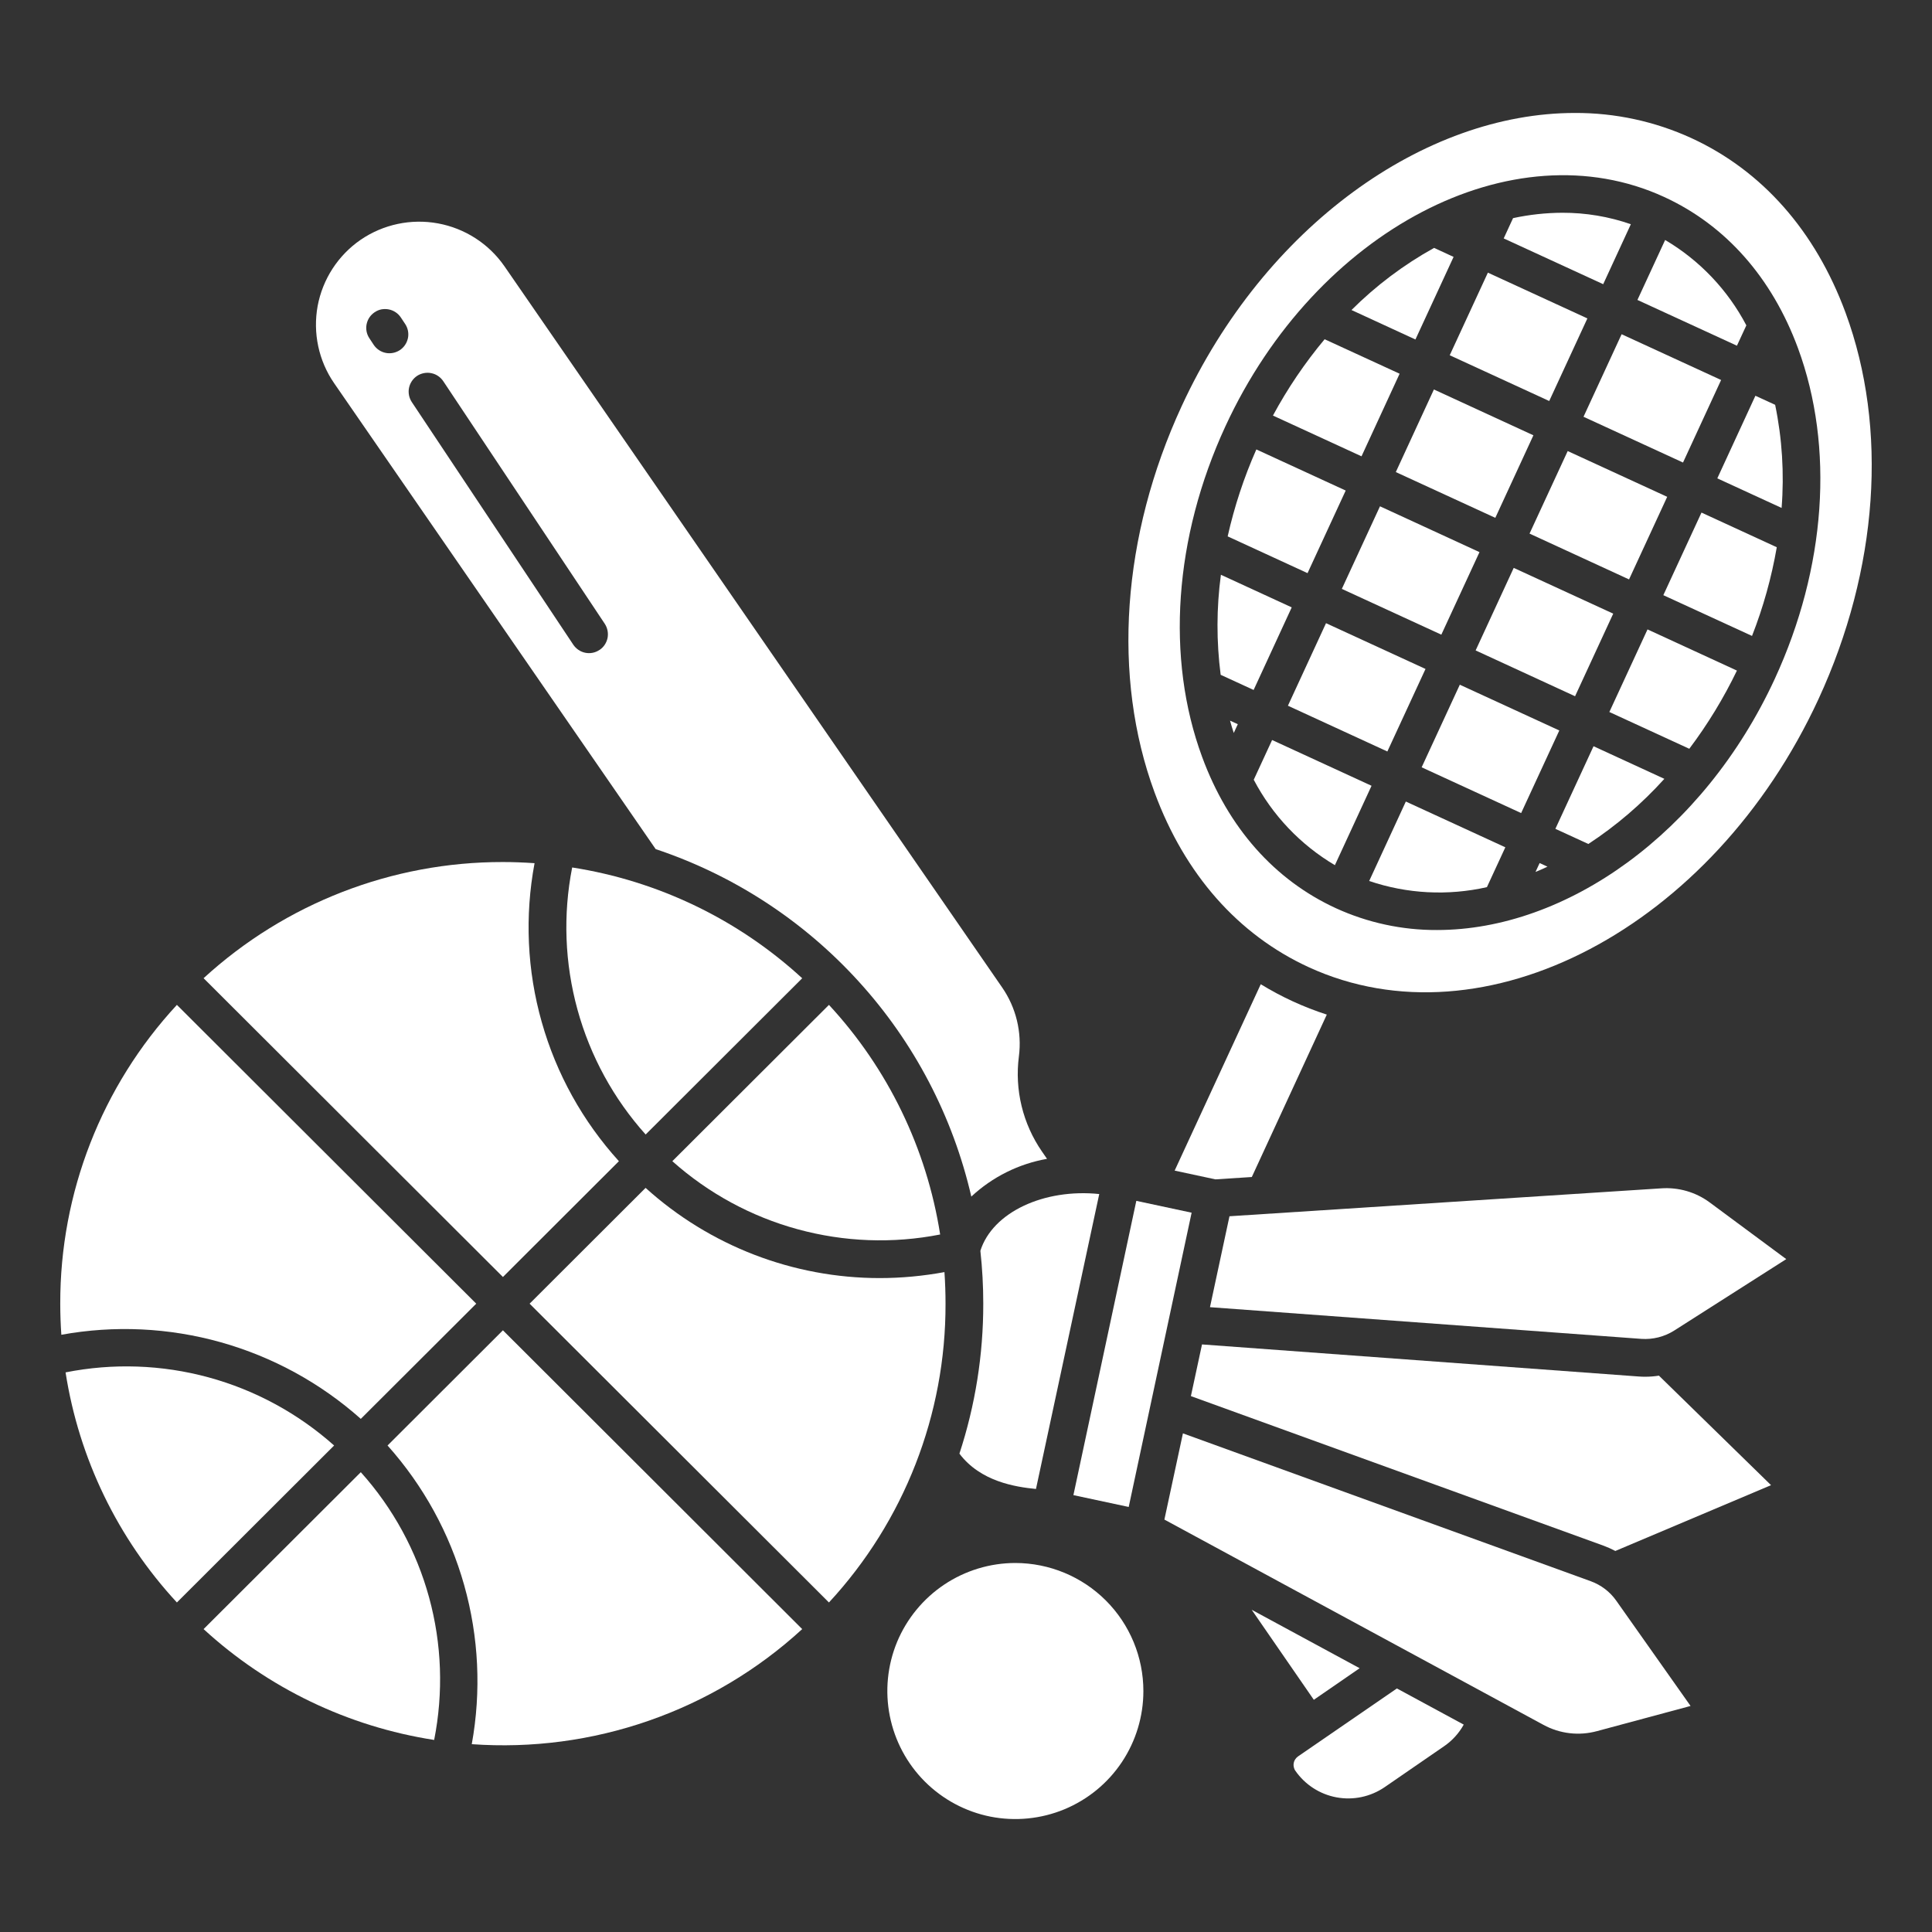 <svg width="32" height="32" viewBox="0 0 32 32" fill="none" xmlns="http://www.w3.org/2000/svg">
<rect x="0" y="0" width="32" height="32" fill="#333333" stroke="none"/>
<path d="M3.372 26.983C4.435 27.959 5.764 28.598 7.191 28.819C7.346 28.036 7.318 27.228 7.107 26.458C6.896 25.688 6.509 24.978 5.976 24.384L3.372 26.983Z" fill="white"/>
<path d="M16.818 25.888C16.398 25.888 15.988 26.013 15.639 26.246C15.291 26.479 15.019 26.81 14.858 27.197C14.698 27.585 14.656 28.011 14.738 28.422C14.82 28.834 15.022 29.212 15.318 29.508C15.615 29.805 15.993 30.007 16.404 30.089C16.815 30.17 17.242 30.128 17.629 29.968C18.017 29.807 18.348 29.536 18.581 29.187C18.814 28.838 18.938 28.428 18.938 28.009C18.938 27.447 18.714 26.907 18.317 26.51C17.919 26.112 17.38 25.889 16.818 25.888Z" fill="white"/>
<path d="M15.643 21.07C15.289 21.135 14.93 21.169 14.57 21.169C13.138 21.169 11.756 20.636 10.693 19.675L8.772 21.593L13.73 26.542C14.976 25.196 15.666 23.427 15.661 21.593C15.661 21.418 15.655 21.243 15.643 21.07Z" fill="white"/>
<path d="M6.419 23.942C7.012 24.606 7.447 25.397 7.688 26.254C7.93 27.112 7.973 28.013 7.814 28.889C8.808 28.96 9.806 28.828 10.747 28.5C11.688 28.173 12.553 27.657 13.287 26.983L8.33 22.034L6.419 23.942Z" fill="white"/>
<path d="M21.499 29.092C21.481 29.105 21.465 29.121 21.453 29.14C21.44 29.159 21.432 29.179 21.428 29.201C21.424 29.223 21.424 29.246 21.429 29.268C21.434 29.29 21.442 29.311 21.455 29.329C21.616 29.561 21.861 29.719 22.138 29.77C22.416 29.821 22.701 29.76 22.934 29.601L23.92 28.922C24.054 28.83 24.165 28.708 24.244 28.565L23.137 27.966L21.499 29.092Z" fill="white"/>
<path d="M22.52 27.631L20.732 26.663L21.761 28.154L22.52 27.631Z" fill="white"/>
<path d="M27.511 19.683L20.364 20.145L20.041 21.651L27.187 22.176C27.377 22.189 27.567 22.141 27.729 22.039L29.586 20.855L28.318 19.916C28.086 19.744 27.799 19.662 27.511 19.683Z" fill="white"/>
<path d="M28.925 5.389C28.617 4.802 28.151 4.312 27.58 3.975L27.121 4.968L28.769 5.726L28.925 5.389Z" fill="white"/>
<path d="M26.348 26.19L19.593 23.741L19.286 25.169L25.564 28.569C25.836 28.717 26.153 28.754 26.451 28.673L28.001 28.256L26.77 26.512C26.666 26.364 26.518 26.252 26.348 26.19Z" fill="white"/>
<path d="M27.25 22.803C27.214 22.803 27.177 22.802 27.141 22.799L19.909 22.268L19.725 23.124L26.561 25.602C26.628 25.627 26.693 25.656 26.755 25.689L29.334 24.599L27.477 22.785C27.402 22.797 27.326 22.803 27.25 22.803Z" fill="white"/>
<path d="M17.779 24.764L18.821 19.89L19.737 20.086L18.695 24.96L17.779 24.764Z" fill="white"/>
<path d="M20.734 19.495L21.976 16.805C21.784 16.743 21.597 16.67 21.414 16.586C21.231 16.502 21.054 16.407 20.882 16.302L19.456 19.389L20.131 19.534L20.734 19.495Z" fill="white"/>
<path d="M17.342 19.194L17.259 19.074C16.941 18.614 16.804 18.052 16.876 17.498C16.928 17.096 16.829 16.689 16.599 16.356L8.355 4.41C8.096 4.037 7.701 3.782 7.254 3.7C6.808 3.618 6.347 3.716 5.973 3.972C5.788 4.099 5.63 4.262 5.508 4.45C5.386 4.638 5.302 4.849 5.261 5.069C5.221 5.29 5.224 5.516 5.271 5.736C5.318 5.955 5.407 6.163 5.535 6.348L10.86 14.064C12.151 14.495 13.31 15.251 14.225 16.259C15.141 17.266 15.782 18.492 16.088 19.819C16.437 19.494 16.872 19.277 17.342 19.194ZM6.623 5.799C6.589 5.821 6.551 5.837 6.51 5.845C6.47 5.853 6.429 5.853 6.389 5.845C6.348 5.837 6.31 5.821 6.276 5.798C6.242 5.775 6.213 5.746 6.19 5.712L6.119 5.604C6.096 5.57 6.08 5.532 6.072 5.492C6.064 5.451 6.064 5.41 6.072 5.37C6.081 5.329 6.096 5.291 6.119 5.257C6.142 5.223 6.172 5.194 6.206 5.171C6.24 5.148 6.278 5.132 6.318 5.124C6.359 5.117 6.4 5.117 6.44 5.125C6.481 5.133 6.519 5.149 6.553 5.172C6.587 5.194 6.616 5.224 6.639 5.258L6.71 5.365C6.733 5.399 6.749 5.438 6.757 5.478C6.765 5.518 6.765 5.56 6.757 5.6C6.748 5.64 6.733 5.678 6.71 5.712C6.687 5.747 6.657 5.776 6.623 5.799ZM9.929 10.765C9.895 10.788 9.857 10.804 9.817 10.812C9.776 10.82 9.735 10.82 9.695 10.812C9.655 10.804 9.616 10.788 9.582 10.765C9.548 10.742 9.519 10.713 9.496 10.679L6.823 6.663C6.8 6.629 6.784 6.591 6.775 6.55C6.767 6.51 6.766 6.468 6.774 6.427C6.782 6.386 6.798 6.348 6.821 6.313C6.844 6.279 6.873 6.249 6.908 6.226C6.942 6.203 6.981 6.188 7.022 6.18C7.062 6.172 7.104 6.172 7.145 6.181C7.185 6.189 7.224 6.205 7.258 6.229C7.292 6.252 7.321 6.282 7.344 6.317L10.017 10.332C10.062 10.401 10.079 10.486 10.063 10.567C10.046 10.648 9.999 10.72 9.93 10.765H9.929Z" fill="white"/>
<path d="M17.159 24.662L18.207 19.777C17.292 19.683 16.44 20.078 16.238 20.717C16.27 21.008 16.286 21.3 16.286 21.593C16.287 22.437 16.154 23.275 15.891 24.077C16.24 24.539 16.815 24.628 17.159 24.662Z" fill="white"/>
<path d="M24.505 9.145L22.857 8.386L22.225 9.754L23.873 10.512L24.505 9.145Z" fill="white"/>
<path d="M5.976 23.501L7.888 21.593L2.93 16.644C1.684 17.99 0.994 19.758 0.998 21.593C0.998 21.766 1.004 21.937 1.016 22.108C1.895 21.948 2.798 21.991 3.657 22.232C4.516 22.474 5.309 22.907 5.976 23.501Z" fill="white"/>
<path d="M1.086 22.731C1.308 24.157 1.95 25.483 2.93 26.542L5.534 23.942C4.937 23.41 4.224 23.023 3.453 22.813C2.681 22.603 1.871 22.575 1.086 22.731Z" fill="white"/>
<path d="M10.251 19.233C9.653 18.574 9.215 17.786 8.973 16.929C8.73 16.073 8.69 15.172 8.854 14.297C8.679 14.285 8.505 14.278 8.33 14.278C6.494 14.275 4.725 14.962 3.372 16.202L8.33 21.151L10.251 19.233Z" fill="white"/>
<path d="M13.287 16.203C12.226 15.228 10.9 14.59 9.477 14.368C9.323 15.15 9.354 15.956 9.565 16.723C9.776 17.491 10.163 18.199 10.694 18.791L13.287 16.203Z" fill="white"/>
<path d="M15.572 20.447C15.349 19.024 14.708 17.7 13.73 16.644L11.136 19.233C11.732 19.764 12.442 20.15 13.211 20.36C13.981 20.571 14.789 20.601 15.572 20.447Z" fill="white"/>
<path d="M20.435 12.14L20.502 11.995L20.373 11.936C20.392 12.005 20.413 12.073 20.435 12.14Z" fill="white"/>
<path d="M25.433 14.442C25.499 14.415 25.565 14.386 25.631 14.355L25.501 14.295L25.433 14.442Z" fill="white"/>
<path d="M20.222 9.52C20.148 10.07 20.147 10.627 20.218 11.177L20.764 11.428L21.395 10.06L20.222 9.52Z" fill="white"/>
<path d="M22.678 14.592C23.306 14.805 23.981 14.84 24.628 14.694L24.933 14.034L23.285 13.276L22.678 14.592Z" fill="white"/>
<path d="M21.07 12.257L20.766 12.915C21.074 13.502 21.539 13.992 22.11 14.33L22.717 13.015L21.07 12.257Z" fill="white"/>
<path d="M25.762 13.728L26.308 13.979C26.772 13.675 27.195 13.312 27.567 12.9L26.394 12.36L25.762 13.728Z" fill="white"/>
<path d="M24.179 11.341L23.547 12.709L25.195 13.467L25.827 12.099L24.179 11.341Z" fill="white"/>
<path d="M28.016 2.288C27.41 2.01 26.75 1.868 26.084 1.871C23.599 1.871 20.951 3.741 19.572 6.727C18.58 8.876 18.416 11.209 19.124 13.127C19.624 14.481 20.506 15.481 21.675 16.019C24.584 17.357 28.371 15.365 30.12 11.579C31.112 9.43 31.275 7.097 30.568 5.179C30.068 3.825 29.186 2.826 28.016 2.288ZM29.395 11.246C28.213 13.804 25.94 15.404 23.802 15.404C23.224 15.407 22.652 15.283 22.127 15.043C21.109 14.575 20.343 13.709 19.912 12.54C19.306 10.899 19.447 8.901 20.297 7.06C21.797 3.813 25.057 2.109 27.565 3.263C28.582 3.731 29.348 4.597 29.78 5.766C30.385 7.407 30.245 9.404 29.395 11.246V11.246Z" fill="white"/>
<path d="M29.075 6.555L28.444 7.923L29.509 8.413C29.554 7.841 29.518 7.266 29.402 6.705L29.075 6.555Z" fill="white"/>
<path d="M27.55 9.858L29.019 10.533C29.205 10.059 29.342 9.566 29.429 9.064L28.182 8.49L27.55 9.858Z" fill="white"/>
<path d="M26.656 11.793L27.98 12.402C28.285 11.997 28.549 11.563 28.769 11.107L27.288 10.425L26.656 11.793Z" fill="white"/>
<path d="M25.398 7.21L23.75 6.451L23.119 7.819L24.767 8.577L25.398 7.21Z" fill="white"/>
<path d="M28.507 6.294L26.859 5.536L26.228 6.903L27.876 7.661L28.507 6.294Z" fill="white"/>
<path d="M21.332 11.689L22.979 12.447L23.611 11.08L21.963 10.322L21.332 11.689Z" fill="white"/>
<path d="M22.289 8.125L20.809 7.444C20.604 7.907 20.445 8.39 20.334 8.884L21.657 9.493L22.289 8.125Z" fill="white"/>
<path d="M27.614 8.229L25.966 7.471L25.334 8.838L26.982 9.597L27.614 8.229Z" fill="white"/>
<path d="M27.012 3.714C26.648 3.587 26.264 3.523 25.878 3.524C25.603 3.525 25.329 3.555 25.061 3.613L24.906 3.949L26.554 4.707L27.012 3.714Z" fill="white"/>
<path d="M26.72 10.164L25.072 9.406L24.441 10.773L26.088 11.532L26.72 10.164Z" fill="white"/>
<path d="M23.182 6.19L21.94 5.619C21.613 6.01 21.326 6.434 21.084 6.883L22.551 7.558L23.182 6.19Z" fill="white"/>
<path d="M24.076 4.255L23.753 4.106C23.251 4.384 22.791 4.73 22.385 5.135L23.444 5.623L24.076 4.255Z" fill="white"/>
<path d="M25.66 6.642L26.292 5.274L24.644 4.516L24.012 5.884L25.66 6.642Z" fill="white"/>
</svg>
